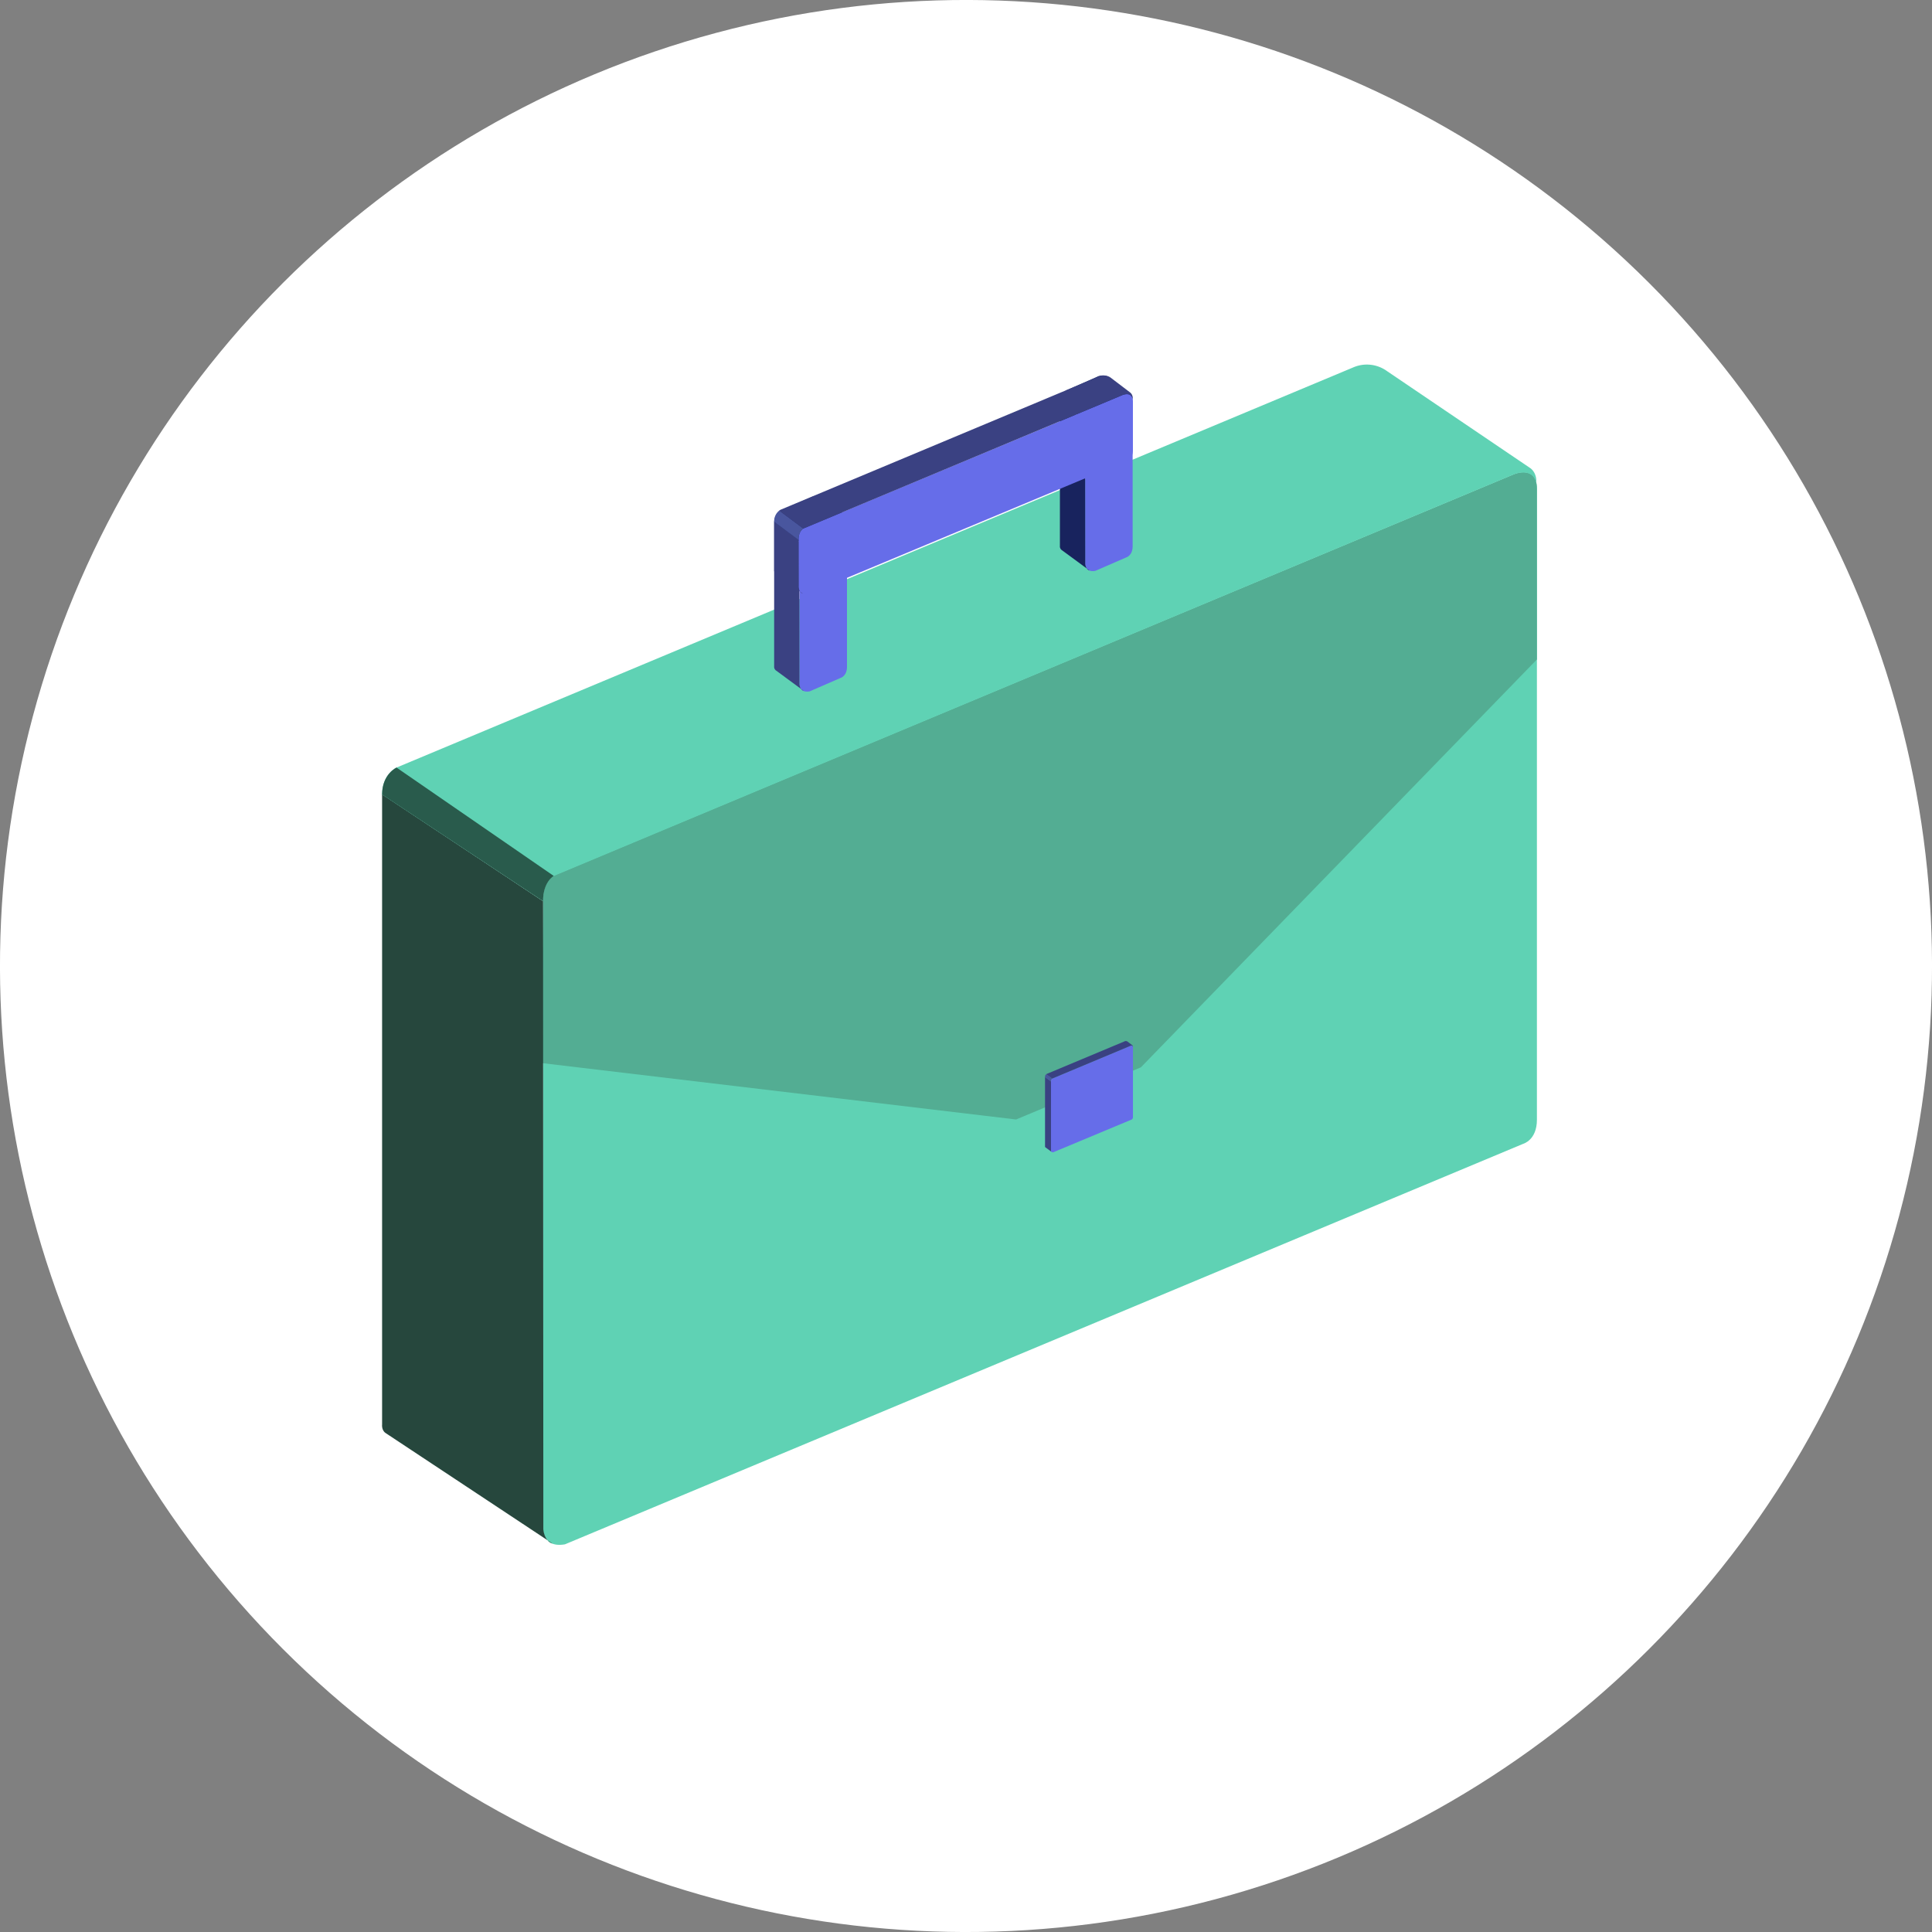 <svg xmlns="http://www.w3.org/2000/svg" viewBox="0 0 889.6 889.6"><rect x="0" y="0" width="889.6" height="889.6" fill="#808080" stroke="none"/><defs><style>.cls-1{fill:#fff;}.cls-2{fill:#5fd2b4;}.cls-3{fill:#53ad93;}.cls-4{fill:#26473d;}.cls-5{fill:#295b4c;}.cls-6{fill:#666de9;}.cls-7{fill:#3a4182;}.cls-8{fill:#49569e;}.cls-9{fill:#18235e;}.cls-10{fill:#1d2c71;}.cls-11{fill:#1c2b6d;}</style></defs><g id="Слой_2" data-name="Слой 2"><g id="Layer_1" data-name="Layer 1"><circle class="cls-1" cx="444.8" cy="444.8" r="444.8" transform="translate(-184.24 444.8) rotate(-45)"/><path class="cls-2" d="M707.68,225.12V515.6c0,9.37-6.3,11.07-6.3,11.07L260.12,711.1c-11.35,1.92-10.07-8.85-10.07-8.85V414.47c0-10.6,6.95-12.15,6.95-12.15l440.29-184S707.68,214,707.68,225.12Z"/><path class="cls-3" d="M707.68,303.65V225.12c0-11.17-10.39-6.81-10.39-6.81L257,402.32s-6.95,1.55-6.95,12.15l-.8,75,218.6,26,57.47-24Z"/><path class="cls-4" d="M177.54,659.84l76.9,50.91c-4-1.31-4.26-6.59-4.26-6.59l-.13-289.22-74.11-49.23v290.2S175.61,658.54,177.54,659.84Z"/><path class="cls-2" d="M638.63,170.86l56.42,38.21,9.31,6.3s3.32,1.79,3.06,7c0,0-1-7-10-4.08L255,403.34s-5,2.56-4.94,11.6l-74.11-49.1c0-9.38,6.64-12.41,6.64-12.41L623.09,169.18A15.79,15.79,0,0,1,638.63,170.86Z"/><path class="cls-5" d="M182.58,353.43s-6.64,3-6.64,12.41l74.11,49.1c0-9,4.94-11.6,4.94-11.6Z"/><path class="cls-6" d="M521.68,482.32v32c0,1-.7,1.22-.7,1.22l-35.94,15a.85.85,0,0,1-1.11-1V497.88c0-1.17.76-1.34.76-1.34l35.84-15S521.68,481.09,521.68,482.32Z"/><path class="cls-7" d="M481.36,528.29l3.05,2.24c-.44-.13-.47-.73-.47-.73V497.94l-2.75-2.05v32A.46.46,0,0,0,481.36,528.29Z"/><path class="cls-8" d="M484.47,496.65a1.37,1.37,0,0,0-.54,1.29l-2.75-2.05a1.5,1.5,0,0,1,.58-1.27Z"/><path class="cls-7" d="M481.75,494.63a.5.5,0,0,1,.16-.11l35.84-15a1.34,1.34,0,0,1,1.39.07l2.17,1.64a.8.8,0,0,1,.34.77s-.12-.77-1.11-.45l-36.07,15.09Z"/><path class="cls-6" d="M521.53,185.33v66.18c0,4.36-2.94,5.15-2.94,5.15l-14.25,6.2c-5.27.9-4.69-4.1-4.69-4.1V193.83c0-4.93,3.24-5.64,3.24-5.64l13.81-6S521.53,180.14,521.53,185.33Z"/><path class="cls-9" d="M488.81,253.23l12.89,9.47c-1.87-.6-2-3.06-2-3.06l-.06-65.59-11.6-8.64v66A2.09,2.09,0,0,0,488.81,253.23Z"/><path class="cls-10" d="M502,188.65s-2.33,1.2-2.31,5.4l-11.6-8.64a6.39,6.39,0,0,1,2.44-5.35Z"/><path class="cls-11" d="M490.42,180.11a3.38,3.38,0,0,1,.74-.47L505,173.56a5.75,5.75,0,0,1,5.9.3L520,180.8a3.35,3.35,0,0,1,1.42,3.23s-.48-3.26-4.64-1.87L502,188.65Z"/><path class="cls-6" d="M390,240.77V307c0,4.35-2.94,5.15-2.94,5.15l-14.26,6.2c-5.28.91-4.68-4.11-4.68-4.11V249.28c0-4.93,3.23-5.65,3.23-5.65l13.81-6S390,235.59,390,240.77Z"/><path class="cls-7" d="M357.23,308.67l12.89,9.48c-1.86-.6-2-3.06-2-3.06l-.06-65.59-11.6-8.64v66A2.08,2.08,0,0,0,357.23,308.67Z"/><path class="cls-10" d="M370.38,244.1s-2.32,1.2-2.3,5.4l-11.6-8.64a6.42,6.42,0,0,1,2.43-5.35Z"/><path class="cls-11" d="M358.85,235.56a3,3,0,0,1,.74-.47l13.8-6.09a5.77,5.77,0,0,1,5.9.31l9.13,6.94a3.35,3.35,0,0,1,1.42,3.23s-.48-3.26-4.64-1.88l-14.82,6.5Z"/><path class="cls-6" d="M521.65,184.91v22.34c0,4.21-2.85,5-2.85,5L372.22,273.49c-5.1.87-4.52-4-4.52-4V248.4c0-4.76,3.13-5.46,3.13-5.46L517,181.86S521.65,179.9,521.65,184.91Z"/><path class="cls-7" d="M357.21,264.17l12.46,9.16c-1.81-.58-1.92-3-1.92-3l-.05-21.76-11.22-8.36V262.4A2,2,0,0,0,357.21,264.17Z"/><path class="cls-8" d="M369.92,243.39s-2.24,1.16-2.22,5.22l-11.22-8.36a6.2,6.2,0,0,1,2.35-5.16Z"/><path class="cls-7" d="M358.78,235.13a3.06,3.06,0,0,1,.7-.45l146.15-61.15a5.57,5.57,0,0,1,5.7.3l8.82,6.71a3.22,3.22,0,0,1,1.38,3.12s-.47-3.15-4.49-1.82L369.92,243.39Z"/></g></g></svg>